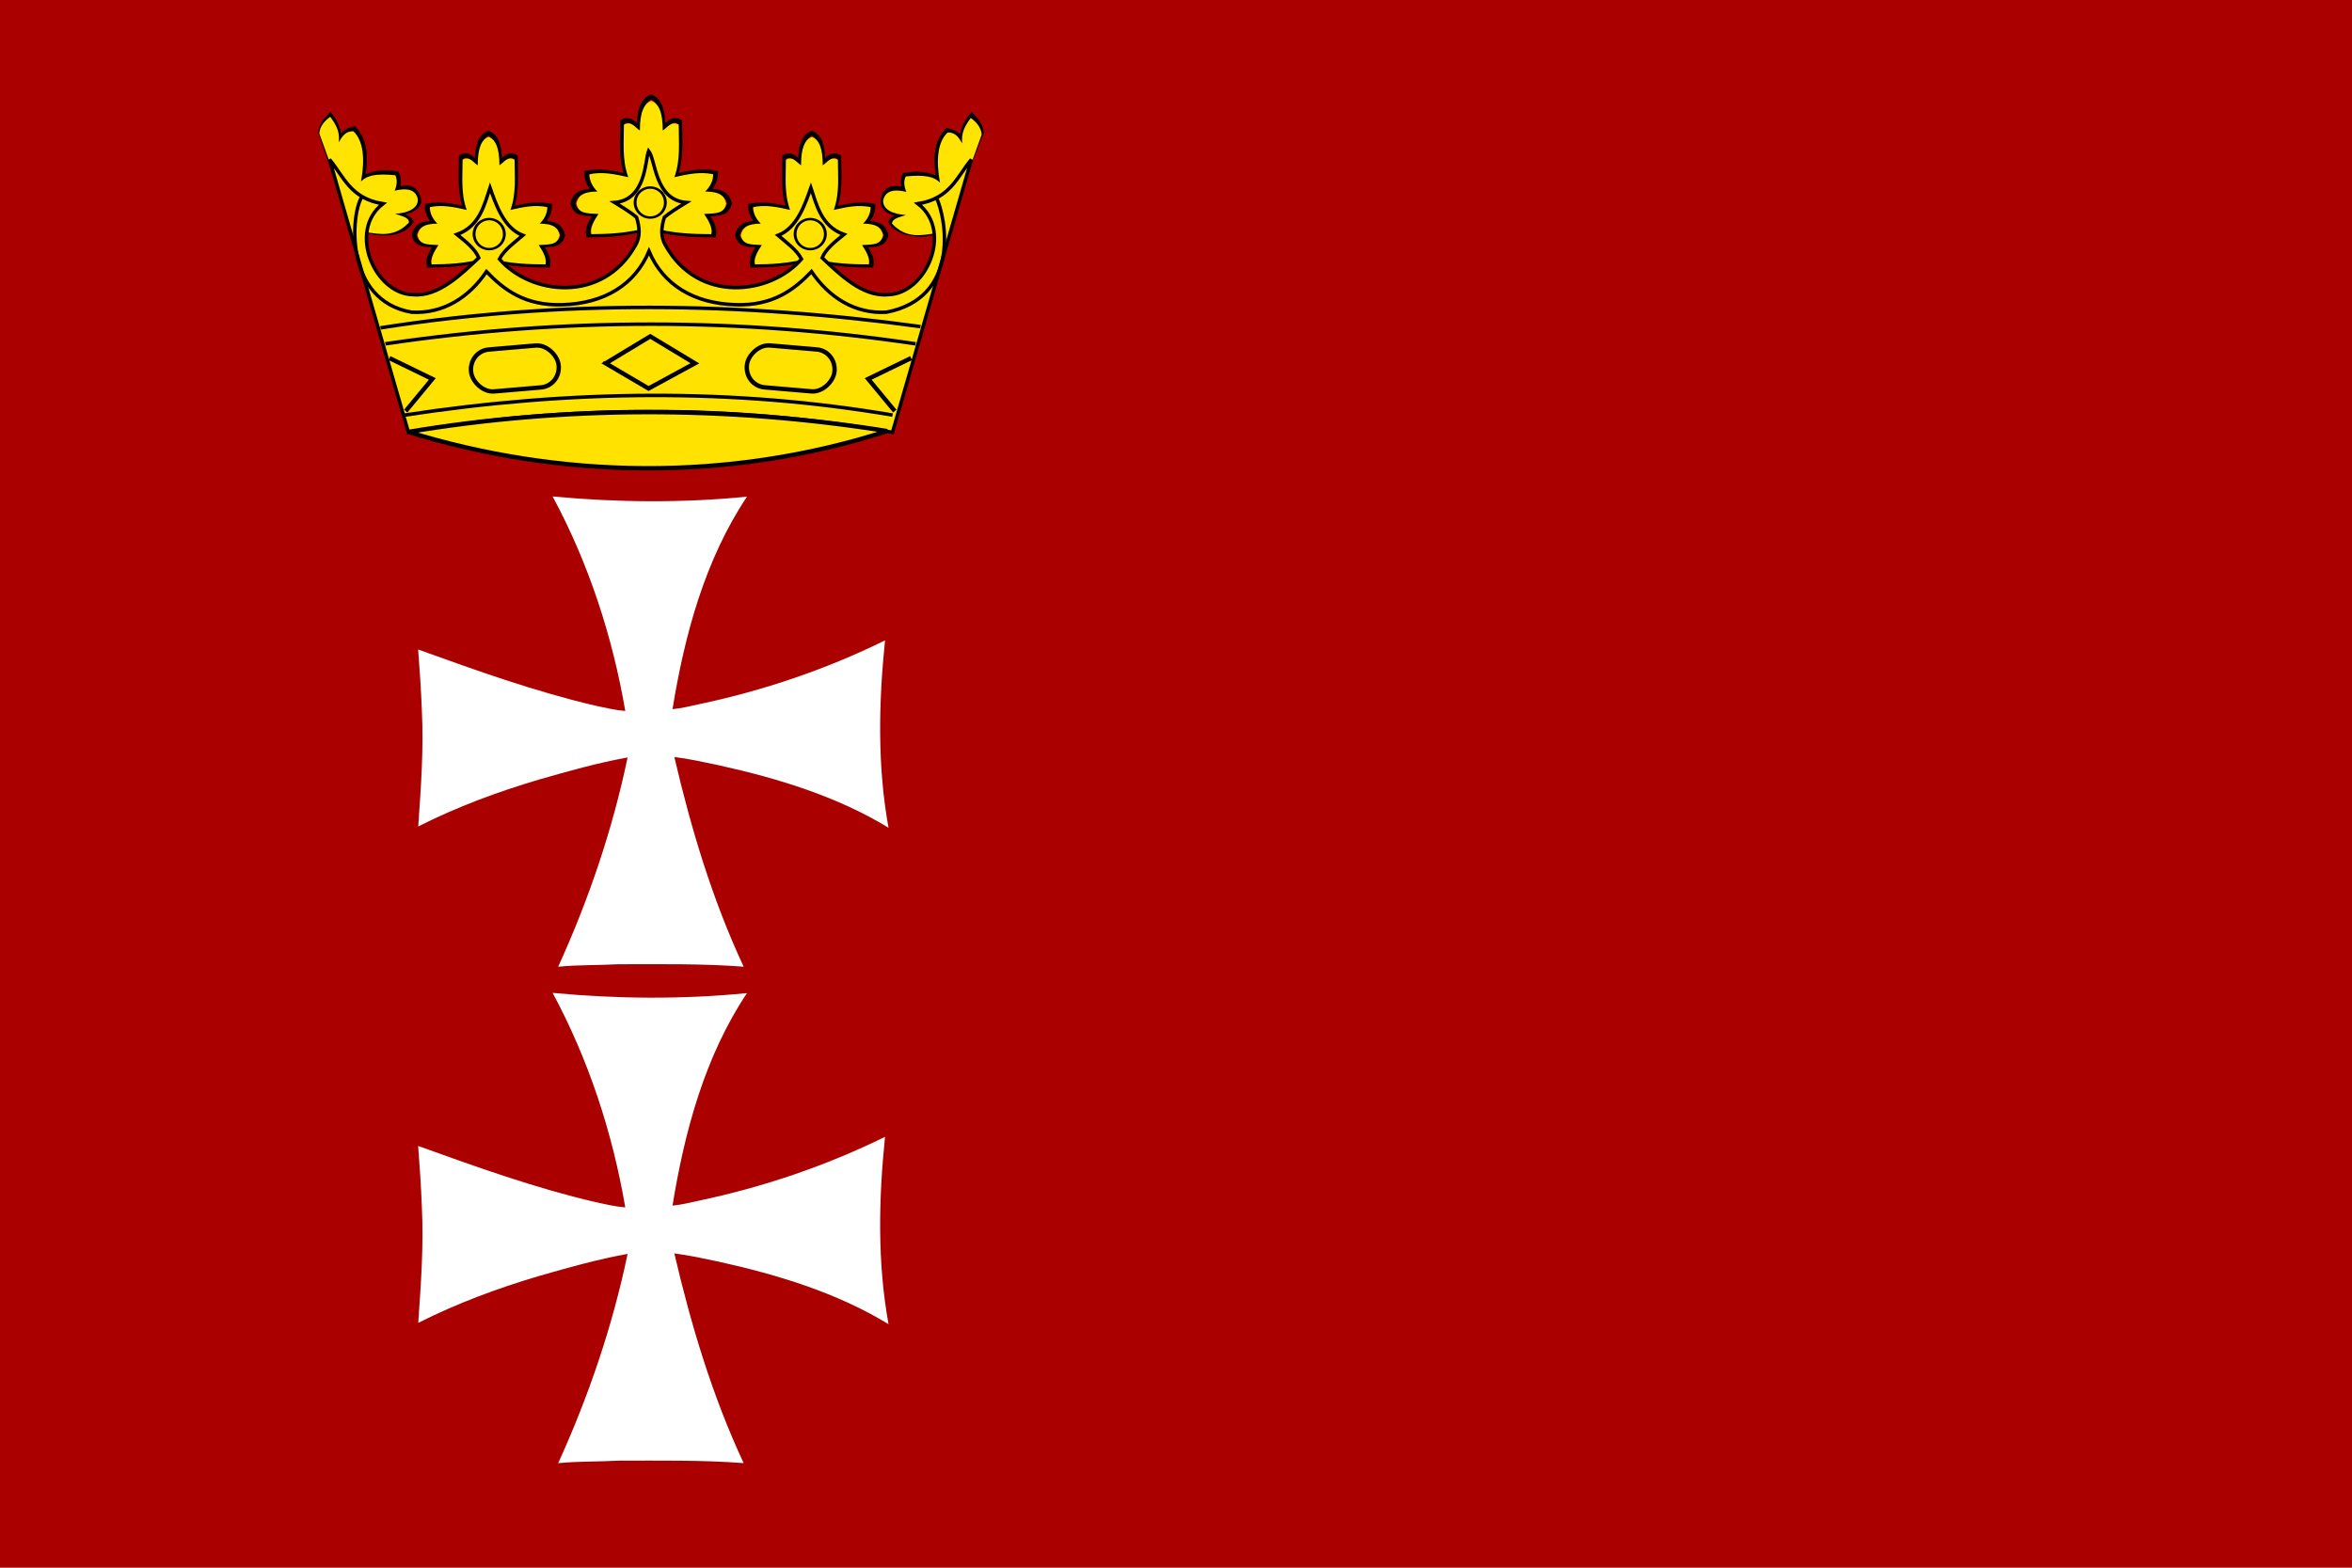 <?xml version="1.0" encoding="UTF-8" standalone="no"?>
<!-- Created with Inkscape (http://www.inkscape.org/) -->
<svg
   xmlns:dc="http://purl.org/dc/elements/1.1/"
   xmlns:cc="http://creativecommons.org/ns#"
   xmlns:rdf="http://www.w3.org/1999/02/22-rdf-syntax-ns#"
   xmlns:svg="http://www.w3.org/2000/svg"
   xmlns="http://www.w3.org/2000/svg"
   xmlns:sodipodi="http://sodipodi.sourceforge.net/DTD/sodipodi-0.dtd"
   xmlns:inkscape="http://www.inkscape.org/namespaces/inkscape"
   id="svg2422"
   sodipodi:version="0.32"
   inkscape:version="0.46"
   width="450"
   height="300"
   sodipodi:docname="danzig2.svg"
   inkscape:output_extension="org.inkscape.output.svg.inkscape">
  <defs
     id="defs2425">
    <inkscape:perspective
       sodipodi:type="inkscape:persp3d"
       inkscape:vp_x="0 : 526.18109 : 1"
       inkscape:vp_y="0 : 1000 : 0"
       inkscape:vp_z="744.09448 : 526.18109 : 1"
       inkscape:persp3d-origin="372.04724 : 350.78739 : 1"
       id="perspective2429" />
    <inkscape:perspective
       id="perspective2510"
       inkscape:persp3d-origin="400 : 200 : 1"
       inkscape:vp_z="800 : 300 : 1"
       inkscape:vp_y="0 : 1000 : 0"
       inkscape:vp_x="0 : 300 : 1"
       sodipodi:type="inkscape:persp3d" />
    <inkscape:perspective
       id="perspective3571"
       inkscape:persp3d-origin="210.12036 : 166.1864 : 1"
       inkscape:vp_z="420.24072 : 249.2796 : 1"
       inkscape:vp_y="0 : 1000 : 0"
       inkscape:vp_x="0 : 249.2796 : 1"
       sodipodi:type="inkscape:persp3d" />
  </defs>
  <sodipodi:namedview
     inkscape:window-height="729"
     inkscape:window-width="1280"
     inkscape:pageshadow="2"
     inkscape:pageopacity="0.0"
     guidetolerance="10.0"
     gridtolerance="10.0"
     objecttolerance="10.0"
     borderopacity="1.0"
     bordercolor="#666666"
     pagecolor="#ffffff"
     id="base"
     showgrid="false"
     inkscape:zoom="0.96"
     inkscape:cx="132.38024"
     inkscape:cy="233.5931"
     inkscape:window-x="0"
     inkscape:window-y="0"
     inkscape:current-layer="svg2422" />
  <rect
     style="fill:#aa0000"
     id="rect2432"
     width="450"
     height="300"
     x="0"
     y="1.1444092e-05" />
  <path
     style="opacity:1;fill:#ffffff;fill-rule:nonzero;stroke:none"
     d="M 105.729,190 C 118.087,191.169 130.557,191.264 142.916,190.048 C 134.851,202.152 130.986,216.492 128.668,230.71 C 130.384,230.562 132.053,230.111 133.736,229.764 C 146.038,227.164 158.041,223.103 169.331,217.547 C 168.11,229.459 167.845,241.574 170,253.4 C 160.07,247.354 148.809,243.949 137.538,241.444 C 134.713,240.848 131.887,240.222 129.02,239.863 C 132.218,253.595 136.31,267.195 142.283,279.991 C 134.292,279.381 126.266,279.52 118.255,279.522 C 114.436,279.736 110.602,279.617 106.793,280 C 112.628,267.179 117.196,253.752 120.076,239.95 C 114.351,240.99 108.729,242.57 103.138,244.178 C 95.207,246.531 87.408,249.413 80.017,253.157 C 80.532,245.778 81.083,238.374 80.712,230.973 C 80.571,227.071 80.299,223.181 80,219.289 C 91.157,223.312 102.353,227.339 113.916,230.041 C 115.807,230.439 117.697,230.904 119.63,231.052 C 117.188,216.752 112.611,202.778 105.729,190 z"
     id="path28" />
  <path
     style="opacity:1;fill:#ffffff;fill-rule:nonzero;stroke:none"
     d="M 105.729,95 C 118.087,96.169 130.557,96.264 142.916,95.048 C 134.851,107.152 130.986,121.492 128.668,135.71 C 130.384,135.562 132.053,135.111 133.736,134.764 C 146.038,132.164 158.041,128.103 169.331,122.547 C 168.11,134.459 167.845,146.574 170,158.4 C 160.07,152.354 148.809,148.949 137.538,146.444 C 134.713,145.848 131.887,145.222 129.02,144.863 C 132.218,158.595 136.31,172.195 142.283,184.991 C 134.292,184.381 126.266,184.52 118.255,184.522 C 114.436,184.736 110.602,184.617 106.793,185 C 112.628,172.179 117.196,158.752 120.076,144.95 C 114.351,145.99 108.729,147.57 103.138,149.178 C 95.207,151.531 87.408,154.413 80.017,158.157 C 80.532,150.778 81.083,143.374 80.712,135.973 C 80.571,132.071 80.299,128.181 80,124.289 C 91.157,128.312 102.353,132.339 113.916,135.041 C 115.807,135.439 117.697,135.904 119.63,136.052 C 117.188,121.752 112.611,107.778 105.729,95 z"
     id="path2380" />
  <g
     transform="matrix(0.467,0,0,0.473,-161.5,112.673)"
     id="layer1"
     inkscape:label="Layer 1">
    <g
       transform="translate(-466.758,-193.952)"
       id="g3575" />
    <g
       transform="matrix(-1,0,0,1,573.501,-193.952)"
       id="g3577" />
    <g
       transform="matrix(1.407,0,0,1.407,-439.737,-319.873)"
       id="g3810">
      <g
         id="g3614"
         transform="translate(226.763,697.644)">
        <g
           transform="translate(0,-125.529)"
           id="g3616">
          <path
             sodipodi:nodetypes="cccccccccccc"
             id="path3618"
             d="M 603.119,-447.11 C 598.676,-446.042 593.069,-447.096 590.973,-450.379 C 591.734,-451.696 593.707,-452.003 595.137,-452.426 C 592.062,-452.743 588.479,-454.074 588.67,-456.605 C 589.376,-460.392 592.053,-460.198 595.152,-459.59 C 594.47,-461.182 594.292,-462.103 594.974,-463.695 C 598.857,-464.406 601.92,-463.992 604.921,-462.487 C 603.868,-468.265 604.042,-472.975 607.334,-476.567 C 609.6,-476.027 611.431,-475.115 611.737,-473.063 C 611.339,-476.149 612.904,-478.941 614.512,-480.913 C 616.024,-479.455 617.173,-477.876 617.327,-475.966 L 614.096,-467.875"
             style="fill:none;fill-opacity:0.75;fill-rule:evenodd;stroke:#000000;stroke-width:1.333;stroke-linecap:butt;stroke-linejoin:miter;stroke-miterlimit:4;stroke-dasharray:none;stroke-opacity:1" />
          <path
             style="fill:none;fill-opacity:0.75;fill-rule:evenodd;stroke:#000000;stroke-width:1.333;stroke-linecap:butt;stroke-linejoin:miter;stroke-miterlimit:4;stroke-dasharray:none;stroke-opacity:1"
             d="M 437.593,-447.907 L 439.576,-447.479 C 444.019,-446.412 449.164,-447.096 451.261,-450.379 C 450.5,-451.696 448.214,-452.135 446.783,-452.559 C 449.858,-452.875 453.755,-454.074 453.564,-456.605 C 452.857,-460.392 449.996,-460.521 447.082,-459.59 C 447.764,-461.182 447.849,-462.519 447.167,-464.111 C 443.285,-464.822 440.183,-464.372 437.182,-462.866 C 438.236,-468.645 438.007,-473.483 434.715,-477.075 C 432.449,-476.535 430.492,-475.273 430.185,-473.221 C 430.583,-476.308 429.329,-478.941 427.721,-480.913 C 426.209,-479.455 425.061,-477.876 424.907,-475.966 L 428.188,-466.585"
             id="path3620"
             sodipodi:nodetypes="ccccccccccccc" />
          <path
             style="fill:#ffe402;fill-opacity:1;fill-rule:evenodd;stroke:none;stroke-width:0.291;stroke-linecap:butt;stroke-linejoin:miter;stroke-miterlimit:4;stroke-dasharray:none;stroke-opacity:1"
             d="M 424.542,-475.686 L 427.597,-467.356 L 438.212,-447.309 C 442.22,-446.715 446.57,-445.791 450.664,-450.123 C 450.527,-451.661 448.59,-451.896 446.57,-452.597 C 450.124,-452.792 453.37,-454.056 453.222,-456.776 C 452.669,-459.583 450.048,-460.108 446.485,-459.249 C 447.153,-460.784 447.312,-462.405 446.655,-463.684 C 440.918,-464.24 438.346,-463.597 436.676,-461.893 C 437.903,-468.323 437.36,-473.665 434.459,-476.307 C 432.153,-476.435 431.168,-474.801 430.195,-473.151 C 430.608,-476.235 429.344,-478.307 427.721,-480.486 C 426.264,-479.459 424.657,-477.832 424.542,-475.686 z"
             id="path3622"
             sodipodi:nodetypes="ccccccccccccc" />
          <g
             id="g3624"
             transform="matrix(-1,0,0,1,1081.43,64.762)">
            <path
               style="fill:none;fill-opacity:0.75;fill-rule:evenodd;stroke:#000000;stroke-width:0.711px;stroke-linecap:butt;stroke-linejoin:miter;stroke-opacity:1"
               d="M 464.387,-540.382 C 464.541,-542.292 465.69,-543.871 467.202,-545.328 C 468.81,-543.357 470.329,-541.165 469.931,-538.079 C 470.237,-540.131 471.93,-540.951 474.196,-541.491 C 477.488,-537.899 477.893,-533.282 476.84,-527.503 C 479.841,-529.008 482.765,-529.238 486.648,-528.527 C 487.33,-526.935 487.245,-525.598 486.562,-524.006 C 489.476,-524.937 492.338,-524.808 493.044,-521.021 C 493.236,-518.49 490.576,-517.159 487.501,-516.842 C 488.931,-516.419 489.98,-516.112 490.742,-514.795 C 488.645,-511.512 483.5,-510.828 479.057,-511.895"
               id="path3626"
               sodipodi:nodetypes="ccccccccccc" />
            <path
               style="fill:#ffe402;fill-opacity:1;fill-rule:evenodd;stroke:none;stroke-width:0.291;stroke-linecap:butt;stroke-linejoin:miter;stroke-miterlimit:4;stroke-dasharray:none;stroke-opacity:1"
               d="M 464.023,-540.102 L 467.078,-531.772 L 477.692,-511.725 C 481.701,-511.131 486.051,-510.207 490.144,-514.539 C 490.008,-516.077 488.071,-516.312 486.051,-517.013 C 489.604,-517.208 492.851,-518.472 492.703,-521.192 C 492.15,-523.999 489.529,-524.524 485.965,-523.665 C 486.634,-525.2 486.793,-526.821 486.136,-528.1 C 480.398,-528.656 477.827,-528.013 476.157,-526.309 C 477.384,-532.739 476.841,-538.081 473.94,-540.723 C 471.633,-540.851 470.648,-539.217 469.675,-537.567 C 470.089,-540.651 468.824,-542.723 467.202,-544.902 C 465.745,-543.875 464.138,-542.248 464.023,-540.102 z"
               id="path3628"
               sodipodi:nodetypes="ccccccccccccc" />
          </g>
          <g
             id="g3630">
            <path
               id="path3632"
               style="fill:none;fill-opacity:0.75;fill-rule:evenodd;stroke:#000000;stroke-width:1.333;stroke-linecap:butt;stroke-linejoin:miter;stroke-miterlimit:4;stroke-dasharray:none;stroke-opacity:1"
               d="M 520.774,-448.681 C 514.119,-446.654 507.475,-446.526 502.886,-446.494 C 502.505,-448.499 503.728,-450.504 505.095,-452.509 C 501.27,-452.704 499.062,-452.565 498.359,-455.571 C 498.914,-458.043 500.535,-459.146 504.763,-459.179 C 503.261,-460.619 502.365,-462.297 502.334,-464.319 C 506.272,-465.145 510.211,-464.334 514.149,-463.444 C 512.203,-468.657 512.841,-473.87 512.824,-479.082 C 515.121,-480.289 516.189,-478.25 517.683,-477.333 C 517.666,-482.823 518.954,-485.358 521.161,-486.191 C 523.367,-485.358 524.656,-482.823 524.639,-477.333 C 526.132,-478.25 527.2,-480.289 529.498,-479.082 C 529.481,-473.87 530.118,-468.657 528.173,-463.444 C 532.111,-464.334 536.049,-465.145 539.988,-464.319 C 539.957,-462.297 539.06,-460.619 537.558,-459.179 C 541.787,-459.146 543.408,-458.043 543.963,-455.571 C 543.259,-452.565 541.051,-452.704 537.227,-452.509 C 538.593,-450.504 539.816,-448.499 539.435,-446.494 C 534.847,-446.526 527.43,-446.545 520.774,-448.681 z"
               sodipodi:nodetypes="ccccccccccccccccccc" />
            <path
               sodipodi:nodetypes="ccccccccccccccccccc"
               d="M 520.844,-448.858 C 514.475,-446.899 508.117,-446.776 503.725,-446.745 C 503.361,-448.682 504.531,-450.619 505.839,-452.556 C 502.179,-452.745 500.066,-452.611 499.393,-455.515 C 499.924,-457.904 501.475,-458.97 505.522,-459.002 C 504.084,-460.393 503.226,-462.015 503.197,-463.969 C 506.966,-464.767 510.735,-463.983 514.504,-463.123 C 512.642,-468.16 513.251,-473.197 513.236,-478.234 C 515.434,-479.4 516.456,-477.429 517.885,-476.543 C 517.869,-481.849 519.102,-484.298 521.214,-485.102 C 523.325,-484.298 524.558,-481.849 524.542,-476.543 C 525.971,-477.429 526.993,-479.4 529.192,-478.234 C 529.176,-473.197 529.785,-468.16 527.924,-463.123 C 531.692,-463.983 535.461,-464.767 539.23,-463.969 C 539.201,-462.015 538.343,-460.393 536.905,-459.002 C 540.952,-458.97 542.503,-457.904 543.034,-455.515 C 542.361,-452.611 540.248,-452.745 536.588,-452.556 C 537.896,-450.619 539.066,-448.682 538.702,-446.745 C 534.311,-446.776 527.213,-446.794 520.844,-448.858 z"
               style="fill:#ffe301;fill-opacity:1;fill-rule:evenodd;stroke:none;stroke-width:1px;stroke-linecap:butt;stroke-linejoin:miter;stroke-opacity:1"
               id="path3634" />
          </g>
          <g
             transform="matrix(0.949,0,0,0.956,-20.806,-10.965)"
             id="g3636">
            <path
               id="path3638"
               style="fill:none;fill-opacity:0.75;fill-rule:evenodd;stroke:#000000;stroke-width:1.4;stroke-linecap:butt;stroke-linejoin:miter;stroke-miterlimit:4;stroke-dasharray:none;stroke-opacity:1"
               d="M 520.774,-448.681 C 514.119,-446.654 507.475,-446.526 502.886,-446.494 C 502.505,-448.499 503.728,-450.504 505.095,-452.509 C 501.27,-452.704 499.062,-452.565 498.359,-455.571 C 498.914,-458.043 500.535,-459.146 504.763,-459.179 C 503.261,-460.619 502.365,-462.297 502.334,-464.319 C 506.272,-465.145 510.211,-464.334 514.149,-463.444 C 512.203,-468.657 512.841,-473.87 512.824,-479.082 C 515.121,-480.289 516.189,-478.25 517.683,-477.333 C 517.666,-482.823 518.954,-485.358 521.161,-486.191 C 523.367,-485.358 524.656,-482.823 524.639,-477.333 C 526.132,-478.25 527.2,-480.289 529.498,-479.082 C 529.481,-473.87 530.118,-468.657 528.173,-463.444 C 532.111,-464.334 536.049,-465.145 539.988,-464.319 C 539.957,-462.297 539.06,-460.619 537.558,-459.179 C 541.787,-459.146 543.408,-458.043 543.963,-455.571 C 543.259,-452.565 541.051,-452.704 537.227,-452.509 C 538.593,-450.504 539.816,-448.499 539.435,-446.494 C 534.847,-446.526 527.43,-446.545 520.774,-448.681 z"
               sodipodi:nodetypes="ccccccccccccccccccc" />
            <path
               sodipodi:nodetypes="ccccccccccccccccccc"
               d="M 520.844,-448.858 C 514.475,-446.899 508.117,-446.776 503.725,-446.745 C 503.361,-448.682 504.531,-450.619 505.839,-452.556 C 502.179,-452.745 500.066,-452.611 499.393,-455.515 C 499.924,-457.904 501.475,-458.97 505.522,-459.002 C 504.084,-460.393 503.226,-462.015 503.197,-463.969 C 506.966,-464.767 510.735,-463.983 514.504,-463.123 C 512.642,-468.16 513.251,-473.197 513.236,-478.234 C 515.434,-479.4 516.456,-477.429 517.885,-476.543 C 517.869,-481.849 519.102,-484.298 521.214,-485.102 C 523.325,-484.298 524.558,-481.849 524.542,-476.543 C 525.971,-477.429 526.993,-479.4 529.192,-478.234 C 529.176,-473.197 529.785,-468.16 527.924,-463.123 C 531.692,-463.983 535.461,-464.767 539.23,-463.969 C 539.201,-462.015 538.343,-460.393 536.905,-459.002 C 540.952,-458.97 542.503,-457.904 543.034,-455.515 C 542.361,-452.611 540.248,-452.745 536.588,-452.556 C 537.896,-450.619 539.066,-448.682 538.702,-446.745 C 534.311,-446.776 527.213,-446.794 520.844,-448.858 z"
               style="fill:#ffe301;fill-opacity:1;fill-rule:evenodd;stroke:none;stroke-width:1px;stroke-linecap:butt;stroke-linejoin:miter;stroke-opacity:1"
               id="path3640" />
          </g>
          <g
             id="g3642"
             transform="matrix(0.949,0,0,0.956,73.34,-10.965)">
            <path
               sodipodi:nodetypes="ccccccccccccccccccc"
               d="M 520.774,-448.681 C 514.119,-446.654 507.475,-446.526 502.886,-446.494 C 502.505,-448.499 503.728,-450.504 505.095,-452.509 C 501.27,-452.704 499.062,-452.565 498.359,-455.571 C 498.914,-458.043 500.535,-459.146 504.763,-459.179 C 503.261,-460.619 502.365,-462.297 502.334,-464.319 C 506.272,-465.145 510.211,-464.334 514.149,-463.444 C 512.203,-468.657 512.841,-473.87 512.824,-479.082 C 515.121,-480.289 516.189,-478.25 517.683,-477.333 C 517.666,-482.823 518.954,-485.358 521.161,-486.191 C 523.367,-485.358 524.656,-482.823 524.639,-477.333 C 526.132,-478.25 527.2,-480.289 529.498,-479.082 C 529.481,-473.87 530.118,-468.657 528.173,-463.444 C 532.111,-464.334 536.049,-465.145 539.988,-464.319 C 539.957,-462.297 539.06,-460.619 537.558,-459.179 C 541.787,-459.146 543.408,-458.043 543.963,-455.571 C 543.259,-452.565 541.051,-452.704 537.227,-452.509 C 538.593,-450.504 539.816,-448.499 539.435,-446.494 C 534.847,-446.526 527.43,-446.545 520.774,-448.681 z"
               style="fill:none;fill-opacity:0.75;fill-rule:evenodd;stroke:#000000;stroke-width:1.4;stroke-linecap:butt;stroke-linejoin:miter;stroke-miterlimit:4;stroke-dasharray:none;stroke-opacity:1"
               id="path3644" />
            <path
               id="path3646"
               style="fill:#ffe301;fill-opacity:1;fill-rule:evenodd;stroke:none;stroke-width:1px;stroke-linecap:butt;stroke-linejoin:miter;stroke-opacity:1"
               d="M 520.844,-448.858 C 514.475,-446.899 508.117,-446.776 503.725,-446.745 C 503.361,-448.682 504.531,-450.619 505.839,-452.556 C 502.179,-452.745 500.066,-452.611 499.393,-455.515 C 499.924,-457.904 501.475,-458.97 505.522,-459.002 C 504.084,-460.393 503.226,-462.015 503.197,-463.969 C 506.966,-464.767 510.735,-463.983 514.504,-463.123 C 512.642,-468.16 513.251,-473.197 513.236,-478.234 C 515.434,-479.4 516.456,-477.429 517.885,-476.543 C 517.869,-481.849 519.102,-484.298 521.214,-485.102 C 523.325,-484.298 524.558,-481.849 524.542,-476.543 C 525.971,-477.429 526.993,-479.4 529.192,-478.234 C 529.176,-473.197 529.785,-468.16 527.924,-463.123 C 531.692,-463.983 535.461,-464.767 539.23,-463.969 C 539.201,-462.015 538.343,-460.393 536.905,-459.002 C 540.952,-458.97 542.503,-457.904 543.034,-455.515 C 542.361,-452.611 540.248,-452.745 536.588,-452.556 C 537.896,-450.619 539.066,-448.682 538.702,-446.745 C 534.311,-446.776 527.213,-446.794 520.844,-448.858 z"
               sodipodi:nodetypes="ccccccccccccccccccc" />
          </g>
          <path
             id="path3648"
             style="fill:#ffe200;fill-opacity:1;fill-rule:evenodd;stroke:#000000;stroke-width:1.008;stroke-linecap:butt;stroke-linejoin:miter;stroke-miterlimit:4;stroke-dasharray:none;stroke-opacity:1"
             d="M 520.424,-470.684 C 519.376,-468.002 519.741,-456.639 510.545,-455.844 C 513.169,-454.263 515.502,-452.779 516.905,-451.605 C 517.828,-448.722 518.076,-445.953 516.552,-443.478 C 507.005,-426.679 485.975,-429.307 476.98,-439.592 C 478.444,-442.284 481.109,-444.114 483.801,-446.397 C 478.196,-448.509 475.897,-455.492 474.246,-460.084 C 472.612,-455.28 471.255,-448.983 464.614,-446.658 C 467.266,-444.553 469.921,-442.45 470.974,-439.945 C 466.091,-435.419 459.274,-428.685 451.894,-429.346 C 440.854,-429.402 432.652,-447.55 443.061,-455.491 C 433.612,-456.987 431.652,-463.299 427.515,-468.211 L 450.481,-389.774 C 473.886,-393.791 497.691,-395.805 520.961,-395.725 C 544.231,-395.805 568.036,-393.791 591.441,-389.774 L 614.407,-468.211 C 610.27,-463.299 608.31,-456.987 598.86,-455.491 C 609.27,-447.55 601.068,-429.402 590.028,-429.346 C 582.648,-428.685 575.831,-435.419 570.948,-439.945 C 572.001,-442.45 574.656,-444.553 577.308,-446.658 C 570.667,-448.983 569.31,-455.28 567.676,-460.084 C 566.025,-455.492 563.726,-448.509 558.121,-446.397 C 560.813,-444.114 563.478,-442.284 564.942,-439.592 C 555.947,-429.307 534.917,-426.679 525.37,-443.478 C 523.846,-445.953 524.094,-448.722 525.017,-451.605 C 526.42,-452.779 528.753,-454.263 531.377,-455.844 C 522.181,-456.639 522.546,-468.002 520.424,-470.684 z"
             sodipodi:nodetypes="ccccccccccccccccccccccccccc" />
          <rect
             style="opacity:1;fill:none;fill-opacity:1;fill-rule:nonzero;stroke:#000000;stroke-width:1.26;stroke-linecap:round;stroke-linejoin:round;stroke-miterlimit:4;stroke-dasharray:none;stroke-dashoffset:0;stroke-opacity:1"
             id="rect3650"
             width="25.568"
             height="12.146"
             x="517.711"
             y="-372.44"
             ry="6.073"
             rx="5.946"
             transform="matrix(0.996,-8.42374e-2,0.128,0.992,0,0)" />
          <rect
             transform="matrix(-0.996,-8.42373e-2,-0.128,0.992,0,0)"
             rx="5.946"
             ry="6.073"
             y="-460.444"
             x="-518.443"
             height="12.146"
             width="25.568"
             id="rect3652"
             style="opacity:1;fill:none;fill-opacity:1;fill-rule:nonzero;stroke:#000000;stroke-width:1.26;stroke-linecap:round;stroke-linejoin:round;stroke-miterlimit:4;stroke-dasharray:none;stroke-dashoffset:0;stroke-opacity:1" />
          <path
             style="fill:none;fill-opacity:0.75;fill-rule:evenodd;stroke:#000000;stroke-width:0.711px;stroke-linecap:butt;stroke-linejoin:miter;stroke-opacity:1"
             d="M 507.663,-409.859 C 507.579,-409.859 507.496,-409.859 507.663,-409.859 z"
             id="path3654" />
          <path
             style="fill:none;fill-opacity:0.75;fill-rule:evenodd;stroke:#000000;stroke-width:1.26;stroke-linecap:butt;stroke-linejoin:miter;stroke-miterlimit:4;stroke-dasharray:none;stroke-opacity:1"
             d="M 507.912,-409.609 L 520.904,-417.354 L 533.895,-409.609 L 520.404,-402.364 L 507.912,-409.609 z"
             id="path3656"
             sodipodi:nodetypes="ccccc" />
          <path
             style="fill:none;fill-opacity:0.75;fill-rule:evenodd;stroke:#000000;stroke-width:1.26;stroke-linecap:butt;stroke-linejoin:miter;stroke-miterlimit:4;stroke-dasharray:none;stroke-opacity:1"
             d="M 444.954,-411.108 L 457.446,-405.112 L 449.701,-395.868"
             id="path3658" />
          <path
             id="path3660"
             d="M 596.853,-411.108 L 584.362,-405.112 L 592.106,-395.868"
             style="fill:none;fill-opacity:0.75;fill-rule:evenodd;stroke:#000000;stroke-width:1.26;stroke-linecap:butt;stroke-linejoin:miter;stroke-miterlimit:4;stroke-dasharray:none;stroke-opacity:1" />
          <path
             style="fill:#ffe200;fill-opacity:1;fill-rule:evenodd;stroke:#000000;stroke-width:1.26;stroke-linecap:butt;stroke-linejoin:miter;stroke-miterlimit:4;stroke-dasharray:none;stroke-opacity:1"
             d="M 589.858,-390.122 C 543.067,-375.244 494.166,-376.572 450.451,-389.872 C 495.513,-397.319 542.89,-397.531 589.858,-390.122 z"
             id="path3662"
             sodipodi:nodetypes="ccc" />
          <path
             style="fill:none;fill-opacity:0.75;fill-rule:evenodd;stroke:#000000;stroke-width:1.008;stroke-linecap:butt;stroke-linejoin:miter;stroke-miterlimit:4;stroke-dasharray:none;stroke-opacity:1"
             d="M 449.421,-394.72 C 497.676,-401.998 545.085,-402.513 591.455,-394.72"
             id="path3664"
             sodipodi:nodetypes="cc" />
          <path
             style="fill:none;fill-opacity:0.75;fill-rule:evenodd;stroke:#000000;stroke-width:1.008;stroke-linecap:butt;stroke-linejoin:miter;stroke-miterlimit:4;stroke-dasharray:none;stroke-opacity:1"
             d="M 443.768,-415.213 C 495.71,-422.81 547.169,-422.69 598.168,-415.213"
             id="path3666"
             sodipodi:nodetypes="cc" />
          <path
             style="fill:none;fill-opacity:0.75;fill-rule:evenodd;stroke:#000000;stroke-width:1.008;stroke-linecap:butt;stroke-linejoin:miter;stroke-miterlimit:4;stroke-dasharray:none;stroke-opacity:1"
             d="M 442.355,-419.806 C 494.41,-427.885 547.173,-427.272 599.582,-420.159"
             id="path3668"
             sodipodi:nodetypes="cc" />
          <path
             id="path3670"
             style="fill:none;fill-opacity:0.75;fill-rule:evenodd;stroke:#000000;stroke-width:1.008;stroke-linecap:butt;stroke-linejoin:miter;stroke-miterlimit:4;stroke-dasharray:none;stroke-opacity:1"
             d="M 436.952,-457.488 C 433.723,-452.72 431.657,-427.729 451.394,-424.302 C 460.627,-423.782 468.148,-428.576 473.211,-435.978 C 478.256,-430.78 484.427,-426.094 495.335,-426.453 C 507.598,-426.815 516.449,-432.255 520.535,-441.817 C 524.622,-432.255 533.472,-426.815 545.735,-426.453 C 556.643,-426.094 562.815,-430.78 567.859,-435.978 C 572.923,-428.576 580.443,-423.782 589.676,-424.302 C 610.926,-428.334 607.347,-450.905 604.118,-457.488"
             sodipodi:nodetypes="ccccccccc" />
        </g>
        <path
           transform="matrix(1.158,0,0,0.955,-83.539,-146.418)"
           sodipodi:open="true"
           sodipodi:end="6.2753328"
           sodipodi:start="0"
           d="M 525.771,-455.421 A 3.803,4.516 0 1 1 525.771,-455.457"
           sodipodi:ry="4.5161138"
           sodipodi:rx="3.8030434"
           sodipodi:cy="-455.42108"
           sodipodi:cx="521.96771"
           id="path3672"
           style="opacity:1;fill:none;fill-opacity:1;fill-rule:nonzero;stroke:#000000;stroke-width:0.719;stroke-linecap:round;stroke-linejoin:round;stroke-miterlimit:4;stroke-dasharray:none;stroke-dashoffset:0;stroke-opacity:1"
           sodipodi:type="arc" />
        <path
           sodipodi:type="arc"
           style="opacity:1;fill:none;fill-opacity:1;fill-rule:nonzero;stroke:#000000;stroke-width:0.719;stroke-linecap:round;stroke-linejoin:round;stroke-miterlimit:4;stroke-dasharray:none;stroke-dashoffset:0;stroke-opacity:1"
           id="path3674"
           sodipodi:cx="521.96771"
           sodipodi:cy="-455.42108"
           sodipodi:rx="3.8030434"
           sodipodi:ry="4.5161138"
           d="M 525.771,-455.421 A 3.803,4.516 0 1 1 525.771,-455.457"
           sodipodi:start="0"
           sodipodi:end="6.2753328"
           sodipodi:open="true"
           transform="matrix(1.158,0,0,0.955,-36.952,-137.342)" />
        <path
           transform="matrix(1.158,0,0,0.955,-130.429,-137.342)"
           sodipodi:open="true"
           sodipodi:end="6.2753328"
           sodipodi:start="0"
           d="M 525.771,-455.421 A 3.803,4.516 0 1 1 525.771,-455.457"
           sodipodi:ry="4.5161138"
           sodipodi:rx="3.8030434"
           sodipodi:cy="-455.42108"
           sodipodi:cx="521.96771"
           id="path3676"
           style="opacity:1;fill:none;fill-opacity:1;fill-rule:nonzero;stroke:#000000;stroke-width:0.719;stroke-linecap:round;stroke-linejoin:round;stroke-miterlimit:4;stroke-dasharray:none;stroke-dashoffset:0;stroke-opacity:1"
           sodipodi:type="arc" />
      </g>
    </g>
  </g>
</svg>
